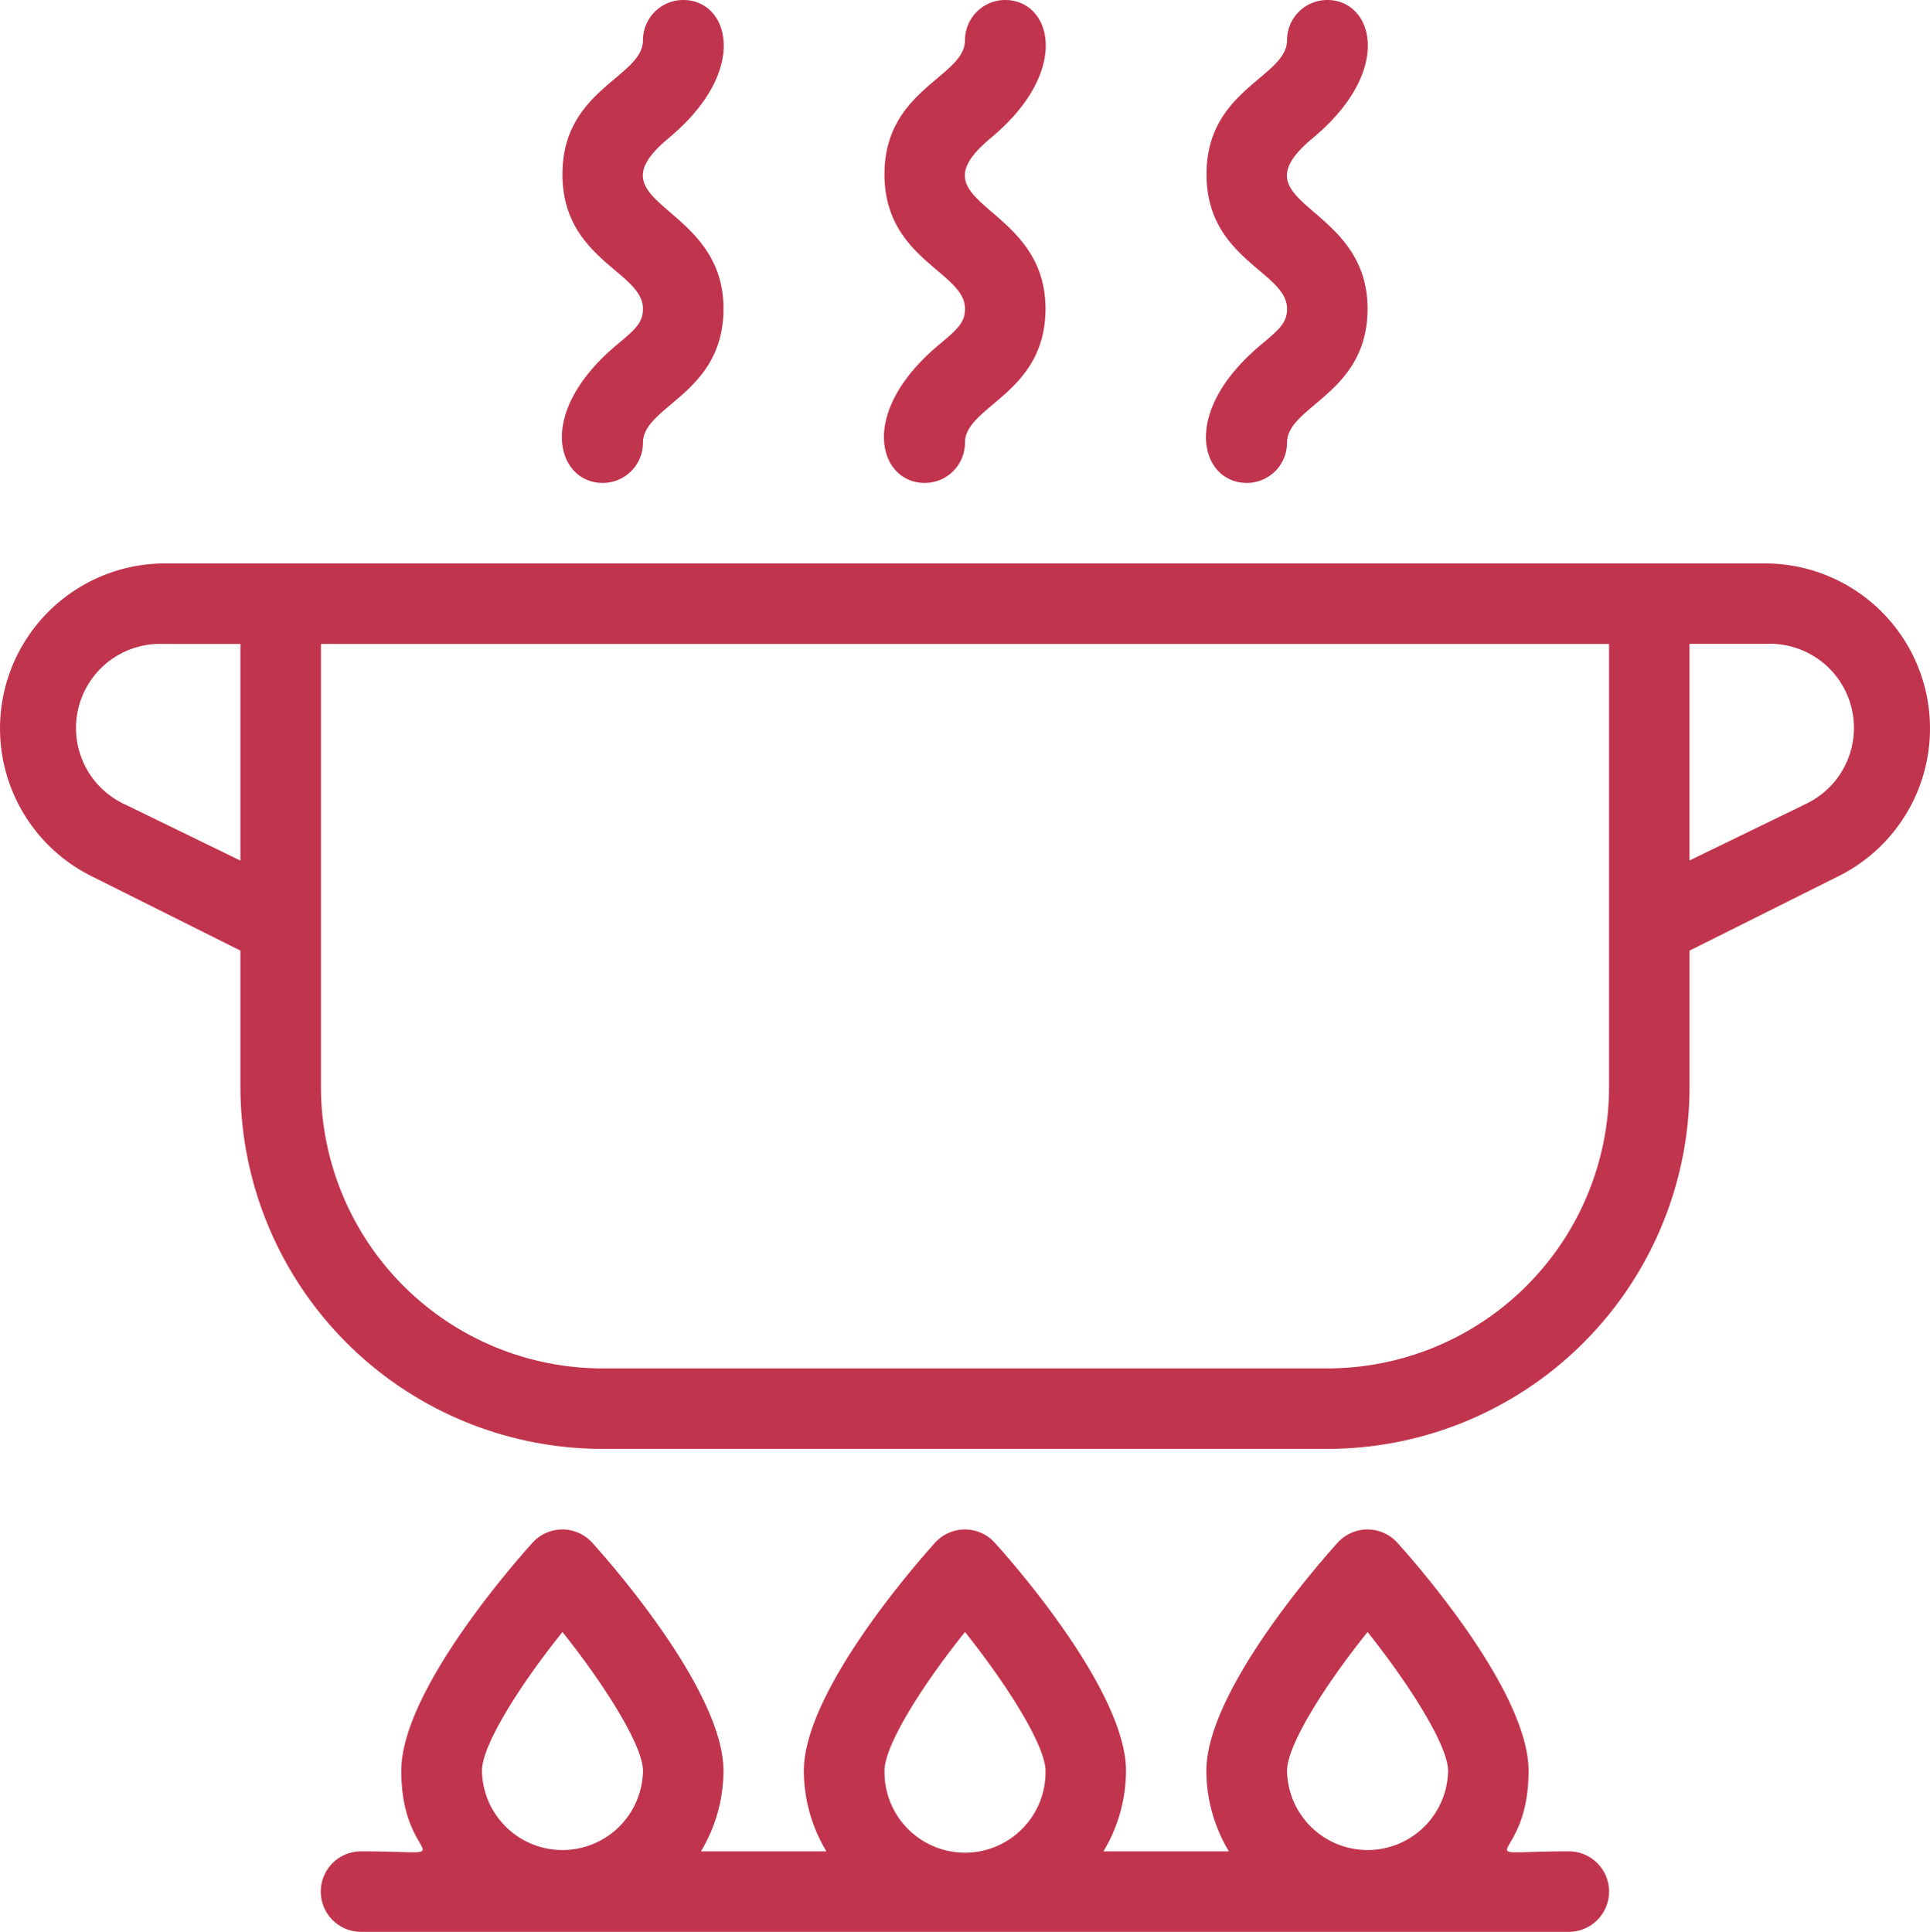 <svg xmlns="http://www.w3.org/2000/svg" width="88.187" height="88.286" viewBox="0 0 88.187 88.286">
  <g id="Cooking" transform="translate(-0.027)">
    <path id="Path_68" data-name="Path 68" d="M65.018,52.712c-5,0-1.839.736-1.839-3.679,0-3.568-4.984-9.307-6-10.429a1.839,1.839,0,0,0-2.722,0c-1.012,1.122-6,6.861-6,10.429a7.192,7.192,0,0,0,1.03,3.679H43.756a7.192,7.192,0,0,0,1.03-3.679c0-3.568-4.984-9.307-6-10.429a1.839,1.839,0,0,0-2.722,0c-1.012,1.122-6,6.861-6,10.429a7.192,7.192,0,0,0,1.03,3.679H25.363a7.192,7.192,0,0,0,1.03-3.679c0-3.568-4.984-9.307-6-10.429a1.839,1.839,0,0,0-2.722,0c-1.012,1.122-6,6.861-6,10.429,0,4.4,3.145,3.679-1.839,3.679a1.839,1.839,0,1,0,0,3.679H65.018a1.839,1.839,0,0,0,0-3.679ZM52.143,49.034c0-1.177,1.729-3.918,3.679-6.346,1.95,2.446,3.679,5.205,3.679,6.346a3.679,3.679,0,0,1-7.357,0Zm-18.393,0c0-1.177,1.729-3.918,3.679-6.346,1.95,2.446,3.679,5.205,3.679,6.346a3.679,3.679,0,1,1-7.357,0Zm-18.393,0c0-1.177,1.729-3.918,3.679-6.346,1.95,2.446,3.679,5.205,3.679,6.346a3.679,3.679,0,0,1-7.357,0Z" transform="translate(6.692 31.895)" fill="#c1344d"/>
    <path id="Path_69" data-name="Path 69" d="M80.741,14H7.5A7.541,7.541,0,0,0,4.134,28.254l6.879,3.439v6.217A16.554,16.554,0,0,0,27.567,54.464H60.674A16.554,16.554,0,0,0,77.227,37.911V31.694l6.879-3.439A7.541,7.541,0,0,0,80.741,14ZM5.79,25.036A3.844,3.844,0,0,1,7.5,17.679h3.513v9.9ZM73.549,37.911A12.875,12.875,0,0,1,60.674,50.786H27.567A12.875,12.875,0,0,1,14.692,37.911V17.679H73.549Zm8.9-12.875-5.224,2.538v-9.9h3.513a3.844,3.844,0,0,1,1.711,7.357Z" transform="translate(0 11.75)" fill="#c1344d"/>
    <path id="Path_70" data-name="Path 70" d="M24.513,15.744c-3.771,3.145-2.741,6.327-.662,6.327a1.839,1.839,0,0,0,1.839-1.839c0-1.692,3.679-2.226,3.679-6.125,0-4.911-6.217-4.709-2.5-7.8S29.626,0,27.529,0A1.839,1.839,0,0,0,25.69,1.839c0,1.692-3.679,2.226-3.679,6.125s3.679,4.451,3.679,6.143C25.69,14.714,25.4,15.009,24.513,15.744Z" transform="translate(18.43)" fill="#c1344d"/>
    <path id="Path_71" data-name="Path 71" d="M16.513,15.744c-3.771,3.145-2.741,6.327-.662,6.327a1.839,1.839,0,0,0,1.839-1.839c0-1.692,3.679-2.226,3.679-6.125,0-4.911-6.217-4.709-2.5-7.8S21.626,0,19.529,0A1.839,1.839,0,0,0,17.69,1.839c0,1.692-3.679,2.226-3.679,6.125s3.679,4.451,3.679,6.143C17.69,14.714,17.4,15.009,16.513,15.744Z" transform="translate(11.716)" fill="#c1344d"/>
    <path id="Path_72" data-name="Path 72" d="M32.513,15.744c-3.771,3.145-2.741,6.327-.662,6.327a1.839,1.839,0,0,0,1.839-1.839c0-1.692,3.679-2.226,3.679-6.125,0-4.911-6.217-4.709-2.5-7.8S37.626,0,35.529,0A1.839,1.839,0,0,0,33.69,1.839c0,1.692-3.679,2.226-3.679,6.125s3.679,4.451,3.679,6.143C33.69,14.714,33.4,15.009,32.513,15.744Z" transform="translate(25.145)" fill="#c1344d"/>
  </g>
</svg>
